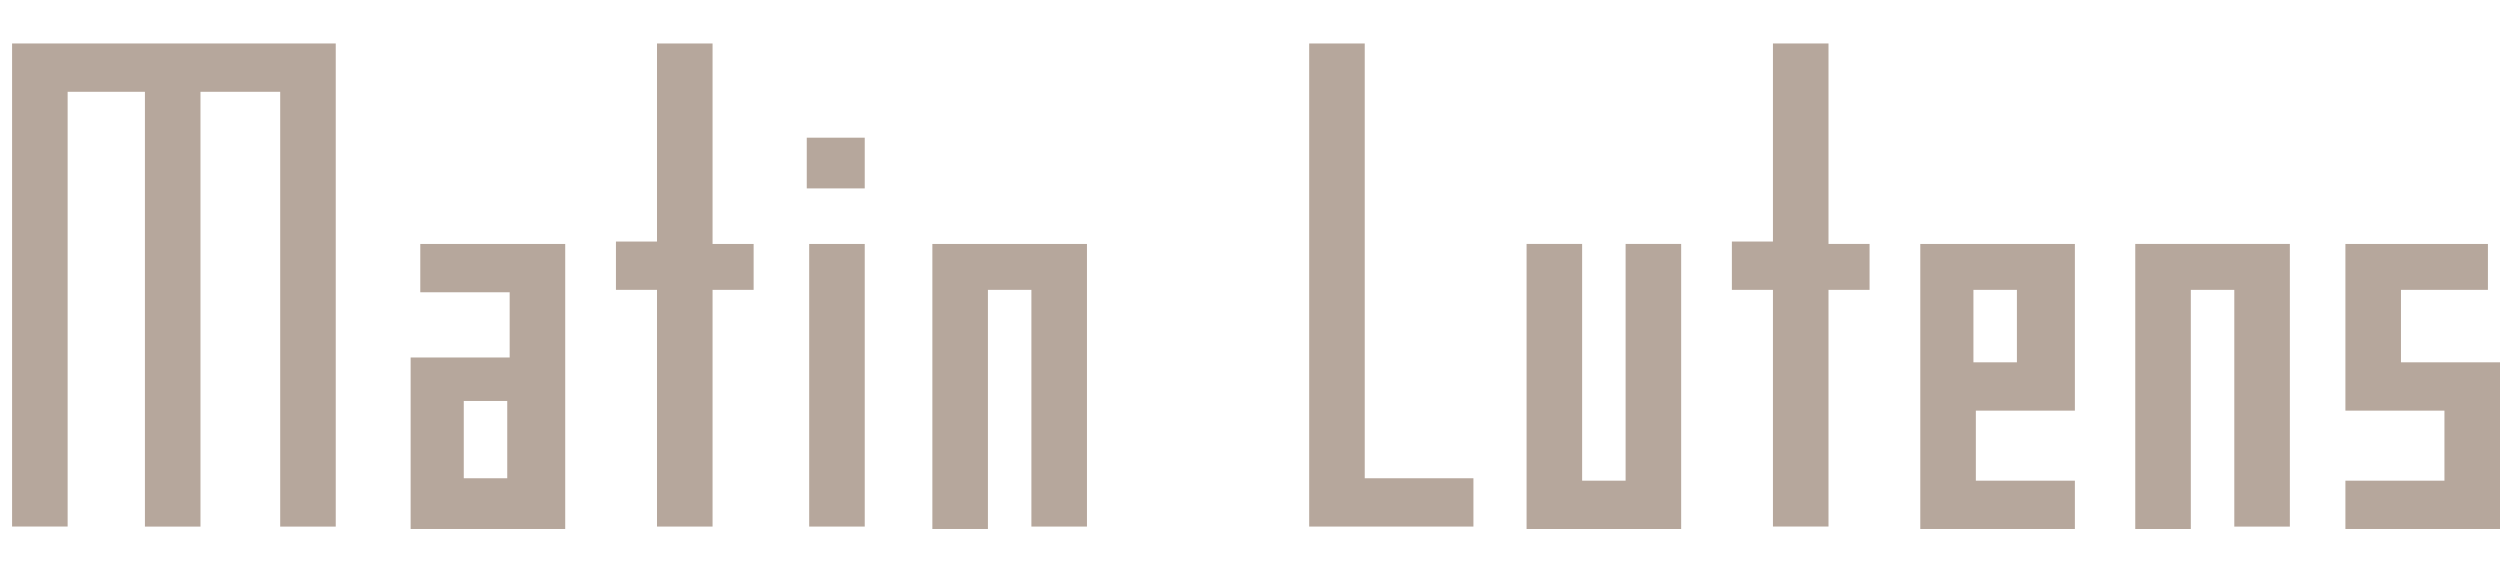 <?xml version="1.0" encoding="utf-8"?>
<!-- Generator: Adobe Illustrator 26.2.1, SVG Export Plug-In . SVG Version: 6.00 Build 0)  -->
<svg version="1.1" id="Layer_1" xmlns="http://www.w3.org/2000/svg" xmlns:xlink="http://www.w3.org/1999/xlink" x="0px" y="0px"
	 viewBox="0 0 103.5 23.7" style="enable-background:new 0 0 103.5 23.7;" xml:space="preserve">
<style type="text/css">
	.st0{fill:#B6A79C;}
</style>
<g id="Group_3982" transform="translate(0 0)">
	<path id="Path_1" class="st0" d="M0.5,1.8v20h2.3v-18H6v18h2.3v-18h3.3v18h2.3v-20H0.5z"/>
	<path id="Path_2" class="st0" d="M19.2,16.6h1.8v3.2h-1.8V16.6z M17.4,10.1v2h3.7v2.7H17v7.1h6.4V10.1L17.4,10.1z"/>
	<path id="Path_3" class="st0" d="M27.2,1.8v8.2h-1.7v2h1.7v9.8h2.3V12h1.7v-1.9h-1.7V1.8H27.2z"/>
	<path id="Path_4" class="st0" d="M33.5,21.8h2.3V10.1h-2.3L33.5,21.8z M33.4,7.8h2.4V5.7h-2.4V7.8z"/>
	<path id="Path_5" class="st0" d="M38.6,10.1v11.8h2.3V12h1.8v9.8H45V10.1H38.6z"/>
	<path id="Path_6" class="st0" d="M54.2,1.8v20h6.8v-2h-4.5v-18H54.2z"/>
	<path id="Path_7" class="st0" d="M67.3,10.1v9.8h-1.8v-9.8h-2.3v11.8h6.4V10.1H67.3z"/>
	<path id="Path_8" class="st0" d="M73.4,1.8v8.2h-1.7v2h1.7v9.8h2.3V12h1.7v-1.9h-1.7V1.8H73.4z"/>
	<path id="Path_9" class="st0" d="M81.7,12h1.8v3h-1.8V12z M79.5,10.1v11.8h6.4v-2h-4.1v-2.9h4.1v-6.9H79.5z"/>
	<path id="Path_10" class="st0" d="M88.4,10.1v11.8h2.3V12h1.8v9.8h2.3V10.1H88.4z"/>
	<path id="Path_11" class="st0" d="M97.1,10.1v6.9h4.1v2.9h-4.1v2h6.4V15h-4.1v-3h3.6v-1.9H97.1z"/>
</g>
</svg>
